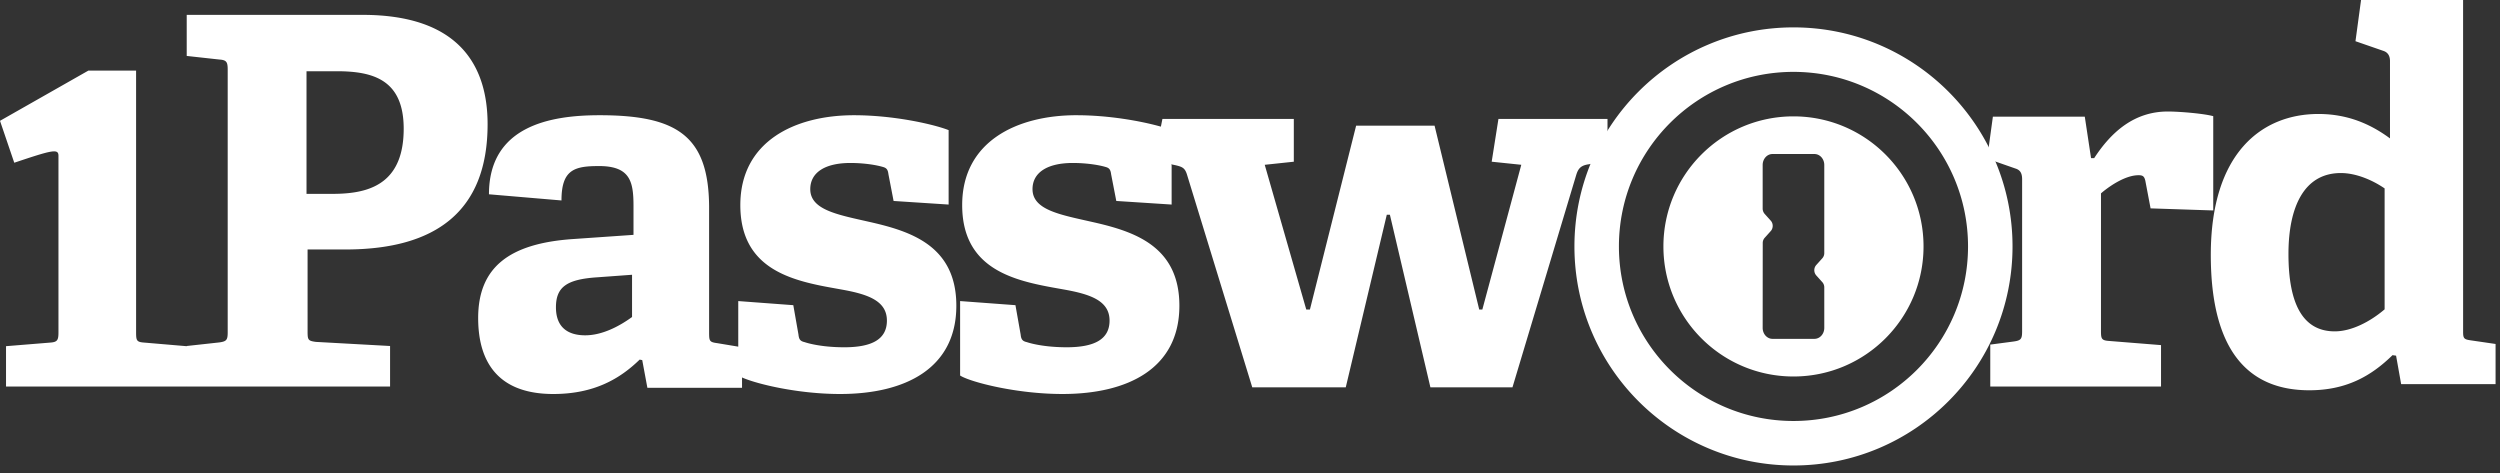 <svg width="301" height="57" fill="none" xmlns="http://www.w3.org/2000/svg"><rect width="100%" height="100%" fill="#333333" stroke="none"/><path fill-rule="evenodd" clip-rule="evenodd" d="M296.558 40.053L296.556 0h-12.285l-.672 4.962 3.361 1.164.084.031c.491.199.711.614.711 1.195v9.312l-.167-.122c-2.287-1.651-4.991-2.819-8.451-2.819-6.784 0-12.957 4.656-12.957 16.97 0 11.701 4.645 16.296 11.857 16.296 4.462 0 7.456-1.715 10.023-4.227l.428.061.611 3.43h11.368v-4.839l-3.101-.453c-.631-.098-.773-.227-.803-.765l-.005-.143zm-30.202-26.097c-1.204-.297-3.953-.53-5.351-.53-4.024 0-6.79 2.432-8.865 5.612h-.377l-.754-4.989h-11.066l-.684 5.001.027.062 3.36 1.174.083.027c.563.2.735.628.735 1.282l-.001 18.362c-.008.859-.153 1.038-1.005 1.159l-2.829.374v5.051h20.559v-4.989l-6.31-.505c-.828-.066-.915-.259-.92-1.133V23.279l.176-.148c.995-.82 2.812-2.035 4.35-2.035.503 0 .692.125.818.686l.628 3.306 7.545.25V13.986l-.119-.031zm-136.748-.083c3.88 0 7.679.693 9.967 1.319l.196.054.184-.926h15.821v5.149l-3.502.372 5.002 17.43h.438l5.565-22.144h9.443l5.377 22.143h.375l4.69-17.43-3.564-.371.813-5.149h13.131l-.001 3.472a25.117 25.117 0 00-.789 1.705l-1.461.282c-.842.12-1.221.41-1.471 1.15l-.03.09-7.691 25.617h-9.88l-4.877-20.779h-.375l-4.94 20.78h-11.256l-7.879-25.68c-.239-.713-.537-.857-1.221-1.031l-.092-.023-.551-.117.035.14v4.702l-6.662-.432-.623-3.215c-.062-.494-.187-.741-.622-.865l-.198-.057c-.842-.226-2.235-.437-3.787-.437-3.113 0-4.857 1.174-4.857 3.152 0 2.162 2.492 2.884 5.581 3.587l2.086.471.288.068c4.72 1.127 9.728 3.03 9.728 9.905 0 7.541-6.163 10.632-14.072 10.632-5.516 0-10.914-1.406-12.23-2.165l-.098-.06v-8.963l6.662.494.624 3.523.019.151c.069.452.221.665.728.776l.146.047.166.048.186.05.214.052c.898.21 2.295.422 4.082.422 3.299 0 5.167-.927 5.167-3.214 0-2.432-2.41-3.19-5.51-3.743l-1.418-.254-.604-.114c-4.856-.938-10.212-2.636-10.212-9.797 0-7.664 6.599-10.817 13.759-10.817zm-57.422 0h-.171c-5.677.024-13.144 1.258-13.144 9.519l8.732.742.001-.157c.04-3.302 1.371-3.905 3.896-3.976l.244-.005.38-.003c3.256 0 3.973 1.422 4.116 3.625l.013.22.012.337.005.232.003.35v3.519l-7.352.51c-7.586.535-11.35 3.383-11.35 9.502 0 3.833 1.24 9.149 9.042 9.149 4.954 0 8.05-1.855 10.403-4.142l.309.062.62 3.337H89.34v-1.248l.086.038c1.811.782 6.712 1.953 11.722 1.953 7.865 0 13.995-3.091 13.995-10.632 0-7.232-5.512-8.963-10.404-10.075l-1.473-.333c-3.146-.715-5.71-1.424-5.71-3.623 0-1.978 1.734-3.152 4.831-3.152 1.672 0 3.158.247 3.963.494.433.124.557.37.618.865l.62 3.215 6.626.432v-8.962l-.185-.07c-1.87-.683-6.482-1.723-11.21-1.723-7.12 0-13.684 3.153-13.684 10.818 0 6.729 4.704 8.634 9.279 9.617l.424.09.435.086.6.113 1.736.314c2.934.55 5.174 1.336 5.174 3.687 0 2.287-1.858 3.214-5.139 3.214-1.778 0-3.166-.212-4.06-.422l-.213-.052-.185-.05-.165-.048-.145-.047c-.558-.123-.683-.37-.743-.926l-.62-3.524-6.627-.494v5.487l-2.519-.419-.167-.024c-.587-.09-.758-.21-.806-.673l-.01-.135-.005-.148-.003-.166V24.803c-.076-8.445-3.872-10.93-13.19-10.93zM43.654 1.79c11.556 0 15.053 6.058 15.053 13.166 0 10.647-6.427 14.995-16.799 15.08l-.315.002h-4.56l.001 10.065.004.157.008.144c.04.517.2.642.822.737l.165.023 8.932.494v4.883H22.48v-.014l-.028.014H.725V41.68l5.323-.432c.81-.057.97-.275.989-1.054l.002-.176V18.765c0-.881-.669-.736-5.322.828L0 14.547l10.635-6.044h5.75l.001 31.605.002.167.006.148c.031.61.187.762.899.819l.084.006 5.076.432.027.013v-.035l3.935-.432c.816-.115.98-.285.998-1.06l.002-.176V8.404c0-.896-.118-1.158-.915-1.23l-.085-.006-3.934-.433V1.79h21.173zm32.445 31.292v5.085l-.132.095c-1.419 1.016-3.46 2.11-5.501 2.11-2.043 0-3.53-.918-3.53-3.37 0-2.45 1.301-3.369 4.952-3.613l4.21-.307zM281.84 20.835c-4.484 0-6.271 4.165-6.309 9.57v.176c0 5.984 1.715 9.315 5.574 9.315 2.023 0 4.22-1.164 5.86-2.531l.143-.121V22.685c-1.531-1.048-3.491-1.85-5.268-1.85zM36.904 8.577h3.654c4.394 0 8.047 1.041 8.047 6.922 0 6.194-3.617 7.582-7.304 7.805l-.343.018-.232.008-.36.008-.243.003h-3.219V8.577z" fill="#fff"/><path fill-rule="evenodd" clip-rule="evenodd" d="M215.934 3.297c14.566 0 26.374 11.808 26.374 26.373 0 14.566-11.808 26.374-26.374 26.374-14.565 0-26.373-11.807-26.373-26.374 0-14.565 11.808-26.373 26.373-26.373zm0 5.357c-11.607 0-21.016 9.41-21.016 21.016 0 11.608 9.409 21.017 21.016 21.017 11.607 0 21.017-9.41 21.017-21.017s-9.41-21.016-21.017-21.016zm0 5.357c8.648 0 15.659 7.011 15.659 15.66 0 8.648-7.011 15.659-15.659 15.659s-15.659-7.01-15.659-15.66c0-8.648 7.011-15.659 15.659-15.659zm2.527 4.533h-5.053c-.63 0-1.145.548-1.181 1.24l-.002.077v5.28a.989.989 0 00.192.552l.047.057.739.823c.292.325.307.84.046 1.186l-.046.056-.739.823a.932.932 0 00-.228.543l-.003.078-.008 10.22c0 .702.492 1.275 1.113 1.316l.07.002h5.053c.629 0 1.144-.549 1.18-1.24l.002-.077V34.6a.943.943 0 00-.184-.565l-.047-.057-.739-.823a.952.952 0 01-.046-1.186l.046-.056.739-.823a.925.925 0 00.228-.543l.003-.077V19.86c0-.726-.529-1.316-1.182-1.316z" fill="#fff"/></svg>